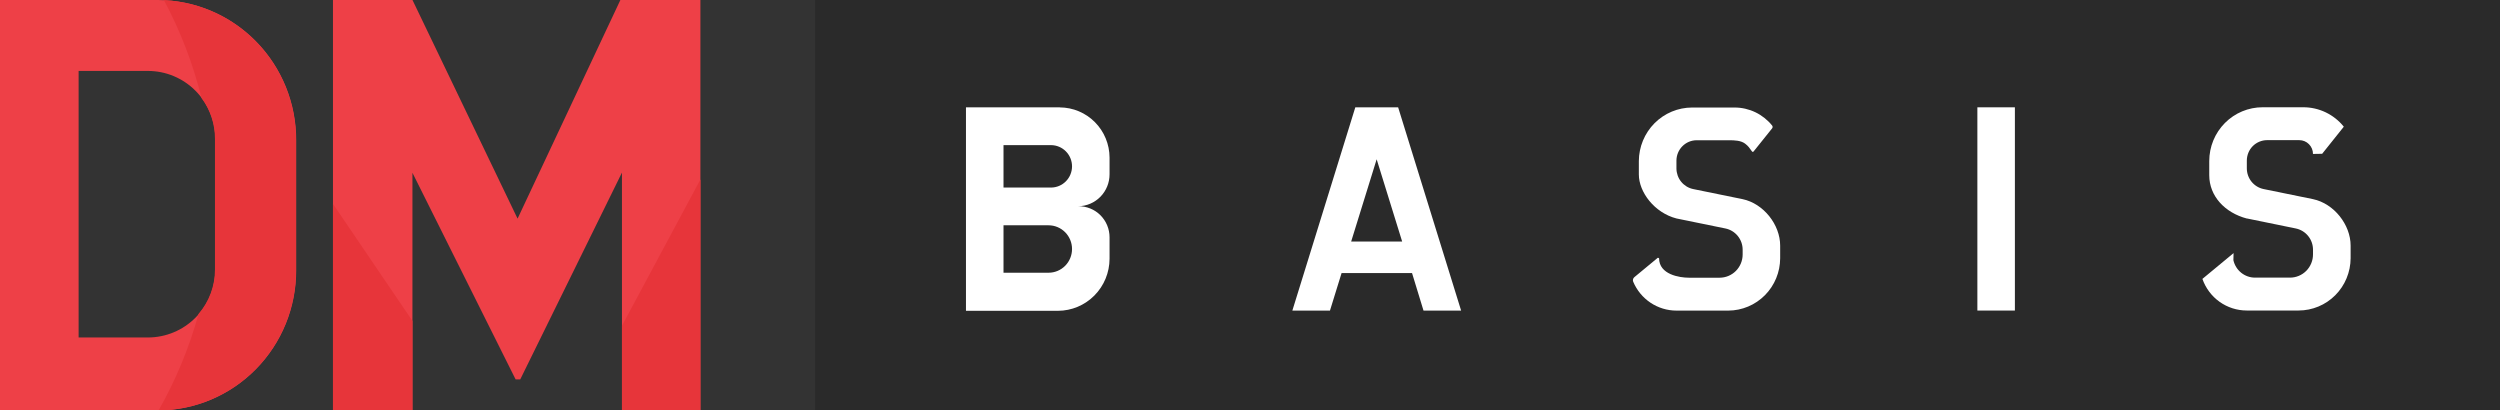 <?xml version="1.0" encoding="UTF-8"?> <svg xmlns="http://www.w3.org/2000/svg" width="134" height="22" viewBox="0 0 134 22" fill="none"><rect x="0" y="0" width="134" height="22" fill="#333333" stroke="none"/> <g clip-path="url(#clip0_532_62)"> <path d="M8.468 0H0V22H8.468C9.444 21.997 10.41 21.8 11.31 21.421C12.211 21.042 13.028 20.488 13.716 19.79C14.404 19.092 14.949 18.264 15.32 17.354C15.69 16.444 15.88 15.469 15.877 14.485V7.517C15.88 6.533 15.69 5.558 15.32 4.647C14.949 3.737 14.404 2.909 13.716 2.211C13.028 1.513 12.211 0.959 11.31 0.579C10.41 0.2 9.444 0.003 8.468 0ZM11.54 14.448C11.54 14.927 11.447 15.4 11.265 15.842C11.084 16.284 10.818 16.685 10.482 17.023C10.147 17.361 9.749 17.63 9.31 17.812C8.872 17.995 8.402 18.089 7.928 18.089H4.214V3.802H7.928C8.403 3.802 8.873 3.896 9.311 4.079C9.75 4.263 10.148 4.531 10.483 4.87C10.819 5.208 11.085 5.61 11.266 6.052C11.447 6.495 11.541 6.968 11.54 7.447V14.448Z" fill="#EE4047"></path> <path d="M8.786 0.007C9.673 1.665 10.35 3.428 10.802 5.255C11.272 5.887 11.525 6.657 11.522 7.447V14.448C11.523 15.322 11.211 16.166 10.643 16.825C10.145 18.633 9.424 20.372 8.498 22C10.462 21.983 12.339 21.183 13.719 19.775C15.1 18.367 15.871 16.465 15.865 14.485V7.517C15.871 5.587 15.138 3.729 13.82 2.33C12.501 0.931 10.698 0.099 8.786 0.007Z" fill="#E7353A"></path> <path d="M17.847 22V0H22.109L27.742 11.719L33.252 0H37.542V22H33.337V9.251L27.886 20.334H27.636L22.107 9.262V22H17.847Z" fill="#EE4047"></path> <path d="M17.847 10.928V22H22.107V17.202L17.847 10.928Z" fill="#E7353A"></path> <path d="M33.337 17.461V22H37.542V9.62L33.337 17.461Z" fill="#E7353A"></path> <path d="M134.001 0H43.695V22H134.001V0Z" fill="#2A2A2A"></path> <path d="M107.998 5.752H105.987V16.646H107.998V5.752Z" fill="white"></path> <path d="M89.857 11.709L92.482 12.246C92.743 12.299 92.978 12.442 93.146 12.65C93.315 12.858 93.407 13.119 93.406 13.387V13.641C93.406 13.971 93.275 14.288 93.044 14.521C92.812 14.754 92.498 14.885 92.171 14.885H90.525C90.029 14.885 88.926 14.718 88.926 13.839C88.906 13.826 88.885 13.818 88.862 13.813L87.603 14.855C87.567 14.883 87.542 14.923 87.531 14.967C87.519 15.011 87.522 15.058 87.539 15.1C87.733 15.559 88.055 15.95 88.468 16.226C88.88 16.501 89.363 16.648 89.857 16.648H92.637C93.374 16.645 94.08 16.349 94.6 15.823C95.121 15.298 95.415 14.586 95.417 13.843V13.165C95.417 12.044 94.529 10.911 93.402 10.674L90.751 10.133C90.499 10.08 90.273 9.941 90.11 9.74C89.947 9.539 89.858 9.287 89.857 9.028V8.613C89.857 8.322 89.972 8.043 90.176 7.838C90.379 7.632 90.656 7.517 90.944 7.517H92.672C92.984 7.517 93.311 7.53 93.536 7.698C93.871 7.946 93.897 8.237 93.995 8.116L94.988 6.877C95.004 6.856 95.012 6.83 95.012 6.804C95.012 6.778 95.004 6.752 94.988 6.731C94.745 6.429 94.438 6.185 94.089 6.017C93.74 5.85 93.359 5.763 92.973 5.763H90.698C89.942 5.764 89.217 6.067 88.682 6.605C88.147 7.144 87.845 7.874 87.842 8.636V9.349C87.842 10.298 88.677 11.404 89.857 11.709Z" fill="white"></path> <path d="M120.433 11.709L123.056 12.246C123.316 12.3 123.549 12.442 123.717 12.649C123.885 12.856 123.977 13.115 123.977 13.383V13.637C123.977 13.8 123.945 13.962 123.883 14.113C123.821 14.264 123.73 14.401 123.616 14.517C123.501 14.632 123.365 14.724 123.215 14.786C123.066 14.849 122.905 14.881 122.743 14.881H120.872C120.602 14.882 120.339 14.789 120.128 14.619C119.917 14.449 119.769 14.212 119.71 13.946L119.719 13.567L118.049 14.949C118.222 15.445 118.544 15.874 118.969 16.177C119.395 16.48 119.903 16.643 120.424 16.643H123.203C123.94 16.643 124.648 16.349 125.171 15.824C125.694 15.299 125.989 14.587 125.993 13.843V13.165C125.993 12.044 125.103 10.911 123.977 10.674L121.327 10.133C121.073 10.08 120.846 9.941 120.682 9.739C120.519 9.537 120.43 9.284 120.43 9.024V8.608C120.43 8.465 120.458 8.322 120.512 8.189C120.566 8.056 120.646 7.935 120.747 7.833C120.848 7.732 120.968 7.651 121.1 7.596C121.231 7.541 121.373 7.512 121.515 7.512H123.243C123.437 7.512 123.624 7.59 123.761 7.729C123.898 7.867 123.976 8.055 123.976 8.251L124.468 8.243L125.628 6.791C125.366 6.465 125.035 6.203 124.659 6.022C124.283 5.842 123.872 5.749 123.456 5.749H121.276C120.518 5.749 119.79 6.053 119.254 6.593C118.717 7.134 118.416 7.868 118.416 8.633V9.391C118.416 10.511 119.251 11.401 120.431 11.713L120.433 11.709Z" fill="white"></path> <path d="M56.804 5.752H51.776V7.784V10.057V12.089V14.627V16.659H56.708C57.44 16.657 58.142 16.362 58.66 15.839C59.178 15.317 59.47 14.609 59.472 13.871V12.72C59.472 12.499 59.429 12.281 59.344 12.077C59.26 11.874 59.136 11.689 58.981 11.534C58.825 11.379 58.641 11.257 58.438 11.175C58.235 11.092 58.018 11.052 57.799 11.054C58.245 11.048 58.67 10.865 58.984 10.544C59.297 10.224 59.472 9.793 59.472 9.343V8.447C59.47 7.735 59.188 7.052 58.688 6.548C58.188 6.044 57.511 5.76 56.804 5.757V5.752ZM56.203 14.618H53.788V12.076H56.203C56.536 12.076 56.856 12.21 57.092 12.448C57.328 12.686 57.461 13.009 57.461 13.345C57.461 13.512 57.429 13.678 57.366 13.832C57.303 13.986 57.211 14.127 57.094 14.245C56.977 14.363 56.838 14.457 56.685 14.521C56.532 14.585 56.368 14.618 56.203 14.618ZM56.335 10.053H53.788V7.779H56.335C56.634 7.78 56.92 7.9 57.131 8.113C57.342 8.326 57.461 8.615 57.461 8.916C57.461 9.217 57.342 9.506 57.131 9.719C56.92 9.932 56.634 10.052 56.335 10.053Z" fill="white"></path> <path d="M76.3 16.648H78.316L74.94 5.752H72.645L69.27 16.648H71.286L71.909 14.636H75.685L76.3 16.648ZM72.422 12.947L73.789 8.537L75.156 12.947H72.422Z" fill="white"></path> </g> <defs> <clipPath id="clip0_532_62"> <rect width="134" height="22" fill="white"></rect> </clipPath> </defs> </svg> 